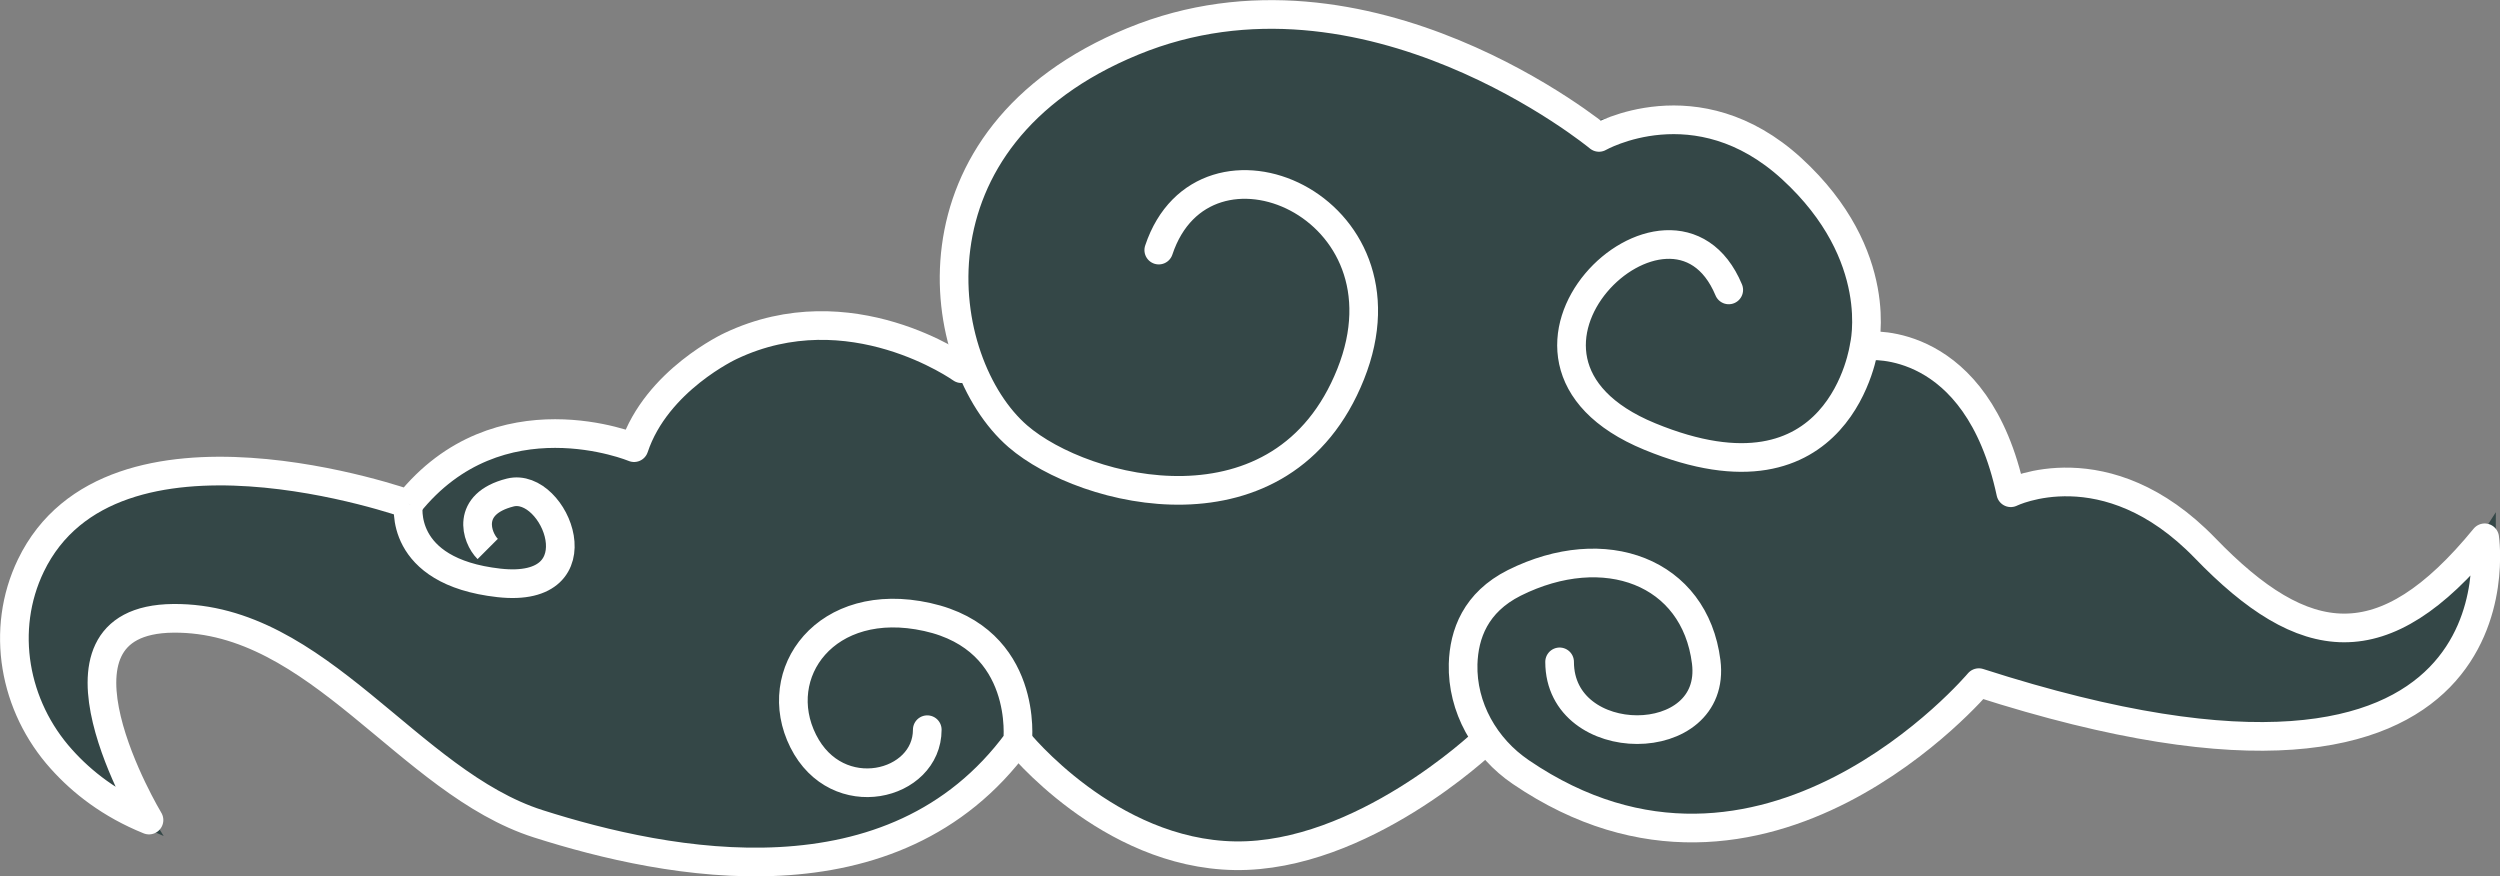 <?xml version="1.0" encoding="UTF-8"?>
<svg id="Layer_2" data-name="Layer 2" xmlns="http://www.w3.org/2000/svg" viewBox="0 0 114.26 40.05">
  <rect x="0" y="0" width="114.26" height="40.05" fill="#808080" stroke="none"/>
  <defs>
    <style>
      .cls-1 {
        fill: none;
        stroke-linecap: round;
        stroke-linejoin: round;
      }

      .cls-1, .cls-2 {
        stroke: #fff;
        stroke-width: 1.31px;
      }

      .cls-3 {
        stroke: #344747;
        stroke-width: .56px;
      }

      .cls-3, .cls-2 {
        fill: #344747;
        stroke-miterlimit: 10;
      }
    </style>
  </defs>
  <g id="Layer_1-2" data-name="Layer 1">
    <g>
      <path class="cls-3" d="M72.85,5.9s-6.61-5.29-14.54-5.29-15.86,5.29-14.54,15.86c0,0-10.57-5.29-14.54,3.96,0,0-6.5-2.67-10.57,2.64-.15.19,0,0,0,0,0,0-13.22-5.29-17.18,2.64-3.96,7.93,5.29,11.89,5.29,11.89,0,0-6.61-10.57,2.64-9.25,9.25,1.32,6.61,7.93,19.82,10.57,13.22,2.64,17.18-5.29,17.18-5.29,0,0,5.29,6.61,11.89,5.29,6.61-1.32,9.25-5.29,9.25-5.29,0,0,3.96,5.29,11.89,3.96s10.57-6.61,10.57-6.61c0,0,5.29,2.64,11.89,2.64s11.89-2.64,11.89-9.25c0,0-4.63,7.27-9.91,3.3-5.29-3.96-5.29-6.61-11.89-5.29,0,0-1.32-6.61-6.61-6.61,0,0-1.32-13.22-12.56-9.91Z"/>
      <path class="cls-1" d="M52.96,11.43c2.06-6.19,11.86-2.06,8.77,5.67-3.09,7.74-12.17,5.47-15.21,2.84-3.87-3.35-5.41-13.67,5.26-18.05,10.68-4.39,21.3,4.39,21.3,4.39,0,0,4.46-2.55,8.81,1.43,4.34,3.98,3.31,8.11,3.31,8.11,0,0-1.03,7.74-9.8,4.13-8.77-3.61,1.03-12.89,3.61-6.7"/>
      <path class="cls-1" d="M85.4,15.81s4.95-.51,6.5,6.71c0,0,4.35-2.15,8.88,2.53,4.53,4.69,8.14,5.2,12.78-.47,0,0,2.23,14.78-23.12,6.62,0,0-9.81,11.66-20.93,4.09-1.64-1.11-2.69-2.96-2.64-4.94.04-1.37.57-2.82,2.34-3.71,4.13-2.06,8.25-.52,8.77,3.61.52,4.13-6.7,4.13-6.7,0"/>
      <path class="cls-1" d="M43.94,16.85s-5.08-3.63-10.54-1.04c0,0-3.39,1.56-4.42,4.65,0,0-6.19-2.58-10.31,2.58,0,0-13.57-4.84-17.26,2.81-1.41,2.93-.78,6.43,1.4,8.85.94,1.05,2.24,2.07,4,2.78,0,0-5.51-9.16,1.11-9.22,6.62-.06,10.75,7.5,16.68,9.39,5.93,1.89,16.24,3.95,21.91-3.78,0,0,.52-4.64-4.13-5.67-4.64-1.03-7.22,2.58-5.67,5.67,1.55,3.09,5.67,2.06,5.67-.52"/>
      <path class="cls-1" d="M67.79,33.93s-5.55,5.27-11.35,5.18c-5.8-.09-9.93-5.25-9.93-5.25"/>
      <path class="cls-2" d="M18.67,23.03s-.52,3.09,4.13,3.61,2.58-4.64.52-4.13c-2.06.52-1.55,2.06-1.03,2.58"/>
    </g>
  </g>
</svg>